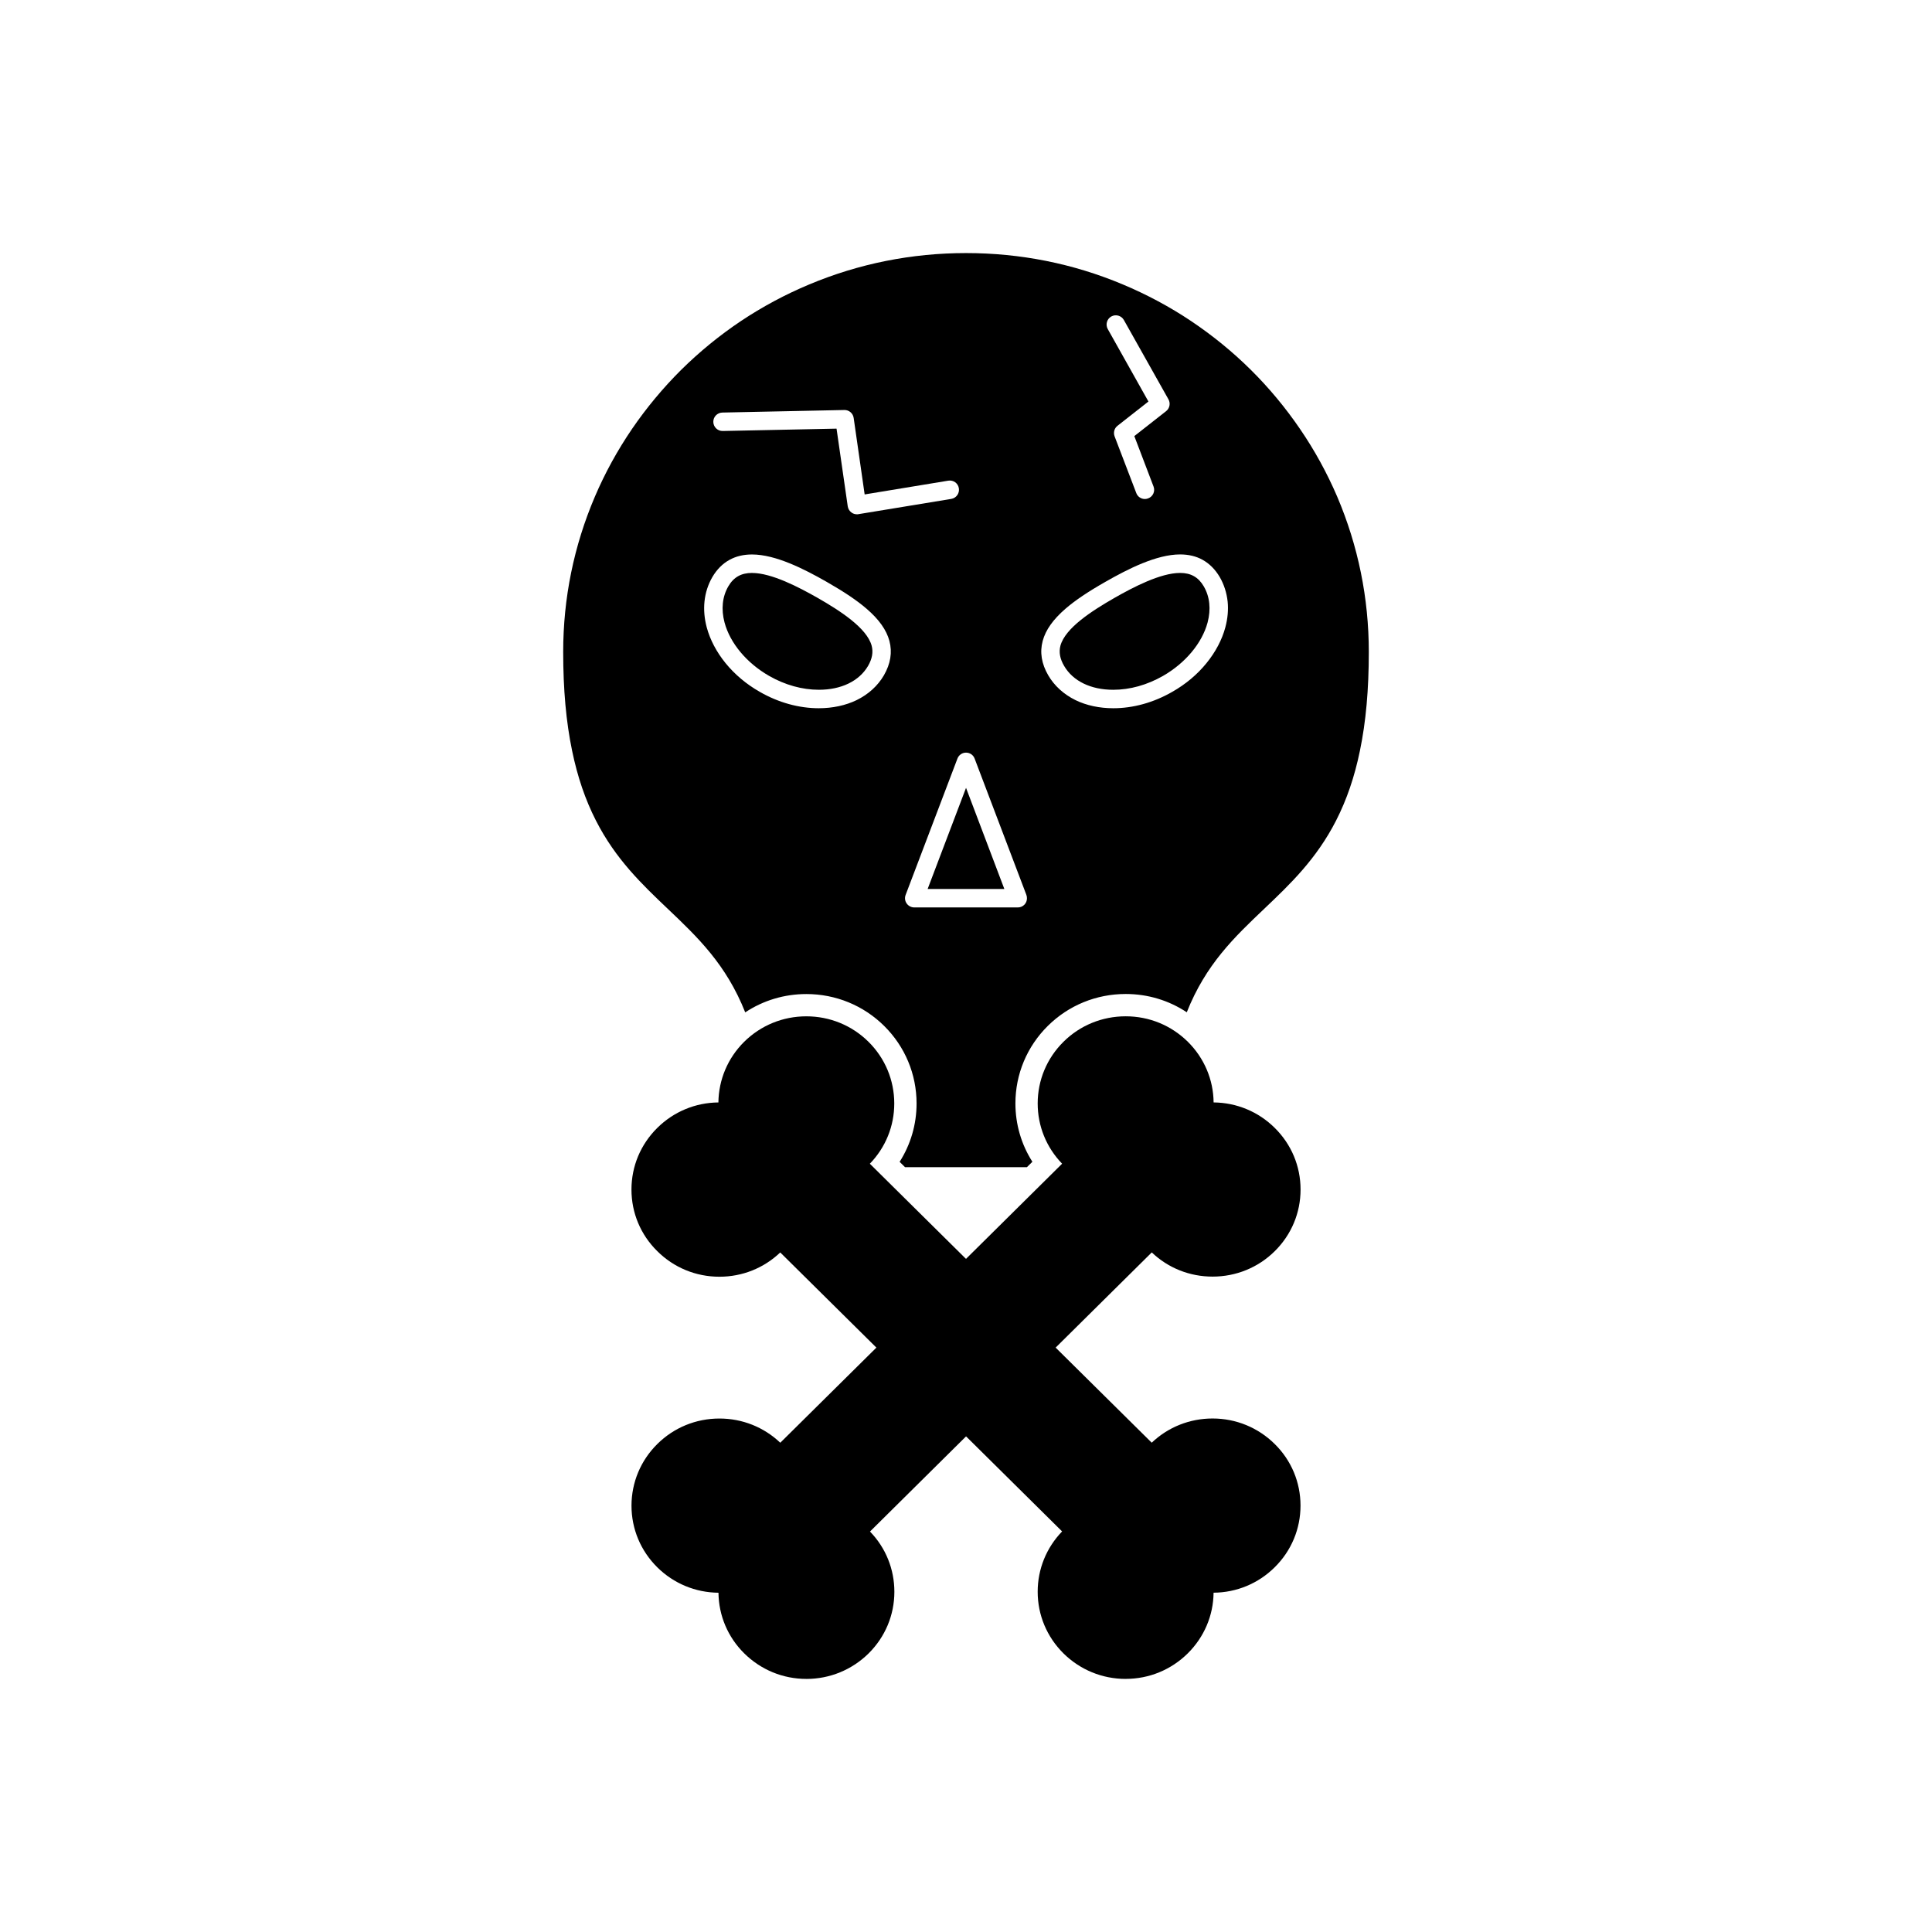 <?xml version="1.0" encoding="UTF-8"?>
<!-- Uploaded to: SVG Repo, www.svgrepo.com, Generator: SVG Repo Mixer Tools -->
<svg fill="#000000" width="800px" height="800px" version="1.1" viewBox="144 144 512 512" xmlns="http://www.w3.org/2000/svg">
 <g fill-rule="evenodd">
  <path d="m420.29 503.58c-0.625 0-1.254-0.227-1.73-0.707l-20.266-20.082c-0.48-0.469-0.73-1.074-0.73-1.738 0-0.664 0.254-1.289 0.73-1.75l27.176-26.91c-4.176-4.32-6.473-9.973-6.473-15.965 0-6.176 2.441-11.992 6.832-16.344 4.398-4.359 10.266-6.754 16.492-6.754 6.231 0 12.051 2.394 16.465 6.746 4.348 4.312 6.777 10.051 6.832 16.078 6.117 0.059 11.867 2.453 16.199 6.746 4.418 4.359 6.844 10.156 6.844 16.336 0 6.176-2.422 11.973-6.844 16.344-4.391 4.348-10.254 6.734-16.465 6.734-6.051 0-11.77-2.258-16.121-6.414l-27.227 26.961c-0.473 0.484-1.109 0.719-1.715 0.719z"/>
  <path d="m357.7 588.93c-6.219 0-12.062-2.418-16.465-6.766-4.359-4.301-6.766-10.031-6.832-16.07-6.109-0.059-11.867-2.441-16.207-6.734-4.418-4.371-6.844-10.176-6.844-16.352 0.012-6.172 2.441-11.973 6.844-16.328 4.391-4.348 10.234-6.754 16.465-6.754 6.059 0 11.77 2.277 16.121 6.414l27.234-26.953c0.957-0.949 2.492-0.949 3.441 0l20.285 20.07c0.469 0.469 0.73 1.086 0.73 1.758 0 0.637-0.262 1.27-0.73 1.73l-27.184 26.93c4.176 4.301 6.461 9.973 6.461 15.965 0 6.176-2.434 11.973-6.832 16.336-4.406 4.34-10.266 6.758-16.48 6.758z"/>
  <path d="m442.32 588.93c-6.227 0-12.082-2.418-16.492-6.766-4.391-4.359-6.832-10.156-6.832-16.336 0-5.992 2.297-11.652 6.473-15.984l-74.695-73.93c-4.348 4.152-10.059 6.434-16.121 6.434-6.227 0-12.074-2.406-16.465-6.777-4.418-4.348-6.844-10.145-6.844-16.328 0-6.18 2.434-11.973 6.844-16.336 4.34-4.293 10.09-6.695 16.195-6.746 0.07-6.023 2.484-11.77 6.832-16.078 4.406-4.348 10.254-6.746 16.469-6.746 6.219 0 12.074 2.394 16.473 6.746 4.398 4.359 6.832 10.176 6.832 16.352 0 5.992-2.285 11.633-6.473 15.965l74.703 73.93c4.348-4.133 10.066-6.414 16.121-6.414 6.227 0 12.062 2.406 16.465 6.754 4.418 4.348 6.844 10.156 6.844 16.328 0 6.176-2.422 11.984-6.844 16.352-4.332 4.293-10.078 6.688-16.195 6.734-0.059 6.031-2.484 11.762-6.832 16.07-4.398 4.352-10.238 6.769-16.457 6.769z"/>
  <path d="m416.14 453.32h-32.293l-1.438-1.422c2.922-4.586 4.492-9.906 4.492-15.461 0-7.762-3.066-15.086-8.582-20.547-5.512-5.461-12.867-8.457-20.625-8.457-5.836 0-11.438 1.695-16.203 4.856-5.039-12.719-12.613-19.922-20.555-27.473-6.777-6.445-13.785-13.109-19.012-23.371-2.816-5.512-4.875-11.555-6.309-18.484-1.594-7.672-2.363-16.246-2.363-26.188 0-14.262 2.828-28.105 8.398-41.156 2.668-6.254 5.992-12.297 9.844-17.949 3.824-5.59 8.215-10.871 13.031-15.66 4.84-4.781 10.145-9.121 15.797-12.906 5.707-3.812 11.809-7.078 18.145-9.727 13.156-5.512 27.137-8.309 41.547-8.309 14.41 0 28.391 2.785 41.535 8.309 6.324 2.648 12.438 5.914 18.133 9.727 5.648 3.793 10.977 8.125 15.797 12.906 4.828 4.781 9.207 10.059 13.031 15.66 3.871 5.648 7.176 11.691 9.863 17.949 5.555 13.051 8.375 26.895 8.375 41.156 0 9.941-0.762 18.516-2.356 26.188-1.426 6.93-3.492 12.961-6.309 18.484-5.238 10.266-12.246 16.922-19.023 23.371-7.945 7.547-15.512 14.746-20.551 27.449-4.762-3.16-10.348-4.848-16.188-4.848-7.766 0-15.129 2.996-20.648 8.465-5.508 5.457-8.578 12.781-8.578 20.539 0 5.551 1.574 10.875 4.496 15.461zm22.883-121.63c-3.629 0-7.098-0.73-10-2.148-3.09-1.516-5.613-3.785-7.234-6.586-1.781-3.059-2.269-6.117-1.465-9.109 0.781-2.91 2.766-5.699 6.07-8.555 2.531-2.18 5.887-4.449 10.578-7.117 5.902-3.371 13.5-7.246 19.766-7.246 2.227 0 4.223 0.469 5.922 1.406 1.836 1.008 3.379 2.555 4.574 4.574 1.145 1.973 1.848 4.176 2.102 6.5 0.227 2.211 0.012 4.516-0.605 6.832-0.867 3.273-2.609 6.559-4.996 9.492-2.453 3.023-5.512 5.59-9.094 7.625-4.961 2.848-10.359 4.332-15.617 4.332zm17.703-35.855c-5.18 0-12.383 3.766-17.352 6.598-6.004 3.441-13.066 7.977-14.352 12.688-0.441 1.711-0.137 3.461 0.988 5.367 2.348 4.016 7.086 6.312 13.012 6.312 4.418 0 8.973-1.27 13.188-3.676 5.934-3.41 10.34-8.684 11.809-14.137 0.938-3.539 0.594-6.859-1.016-9.609-1.418-2.422-3.414-3.547-6.277-3.547zm-95.73 35.855c-5.258 0-10.656-1.484-15.609-4.32-3.578-2.031-6.641-4.613-9.102-7.625-2.394-2.934-4.117-6.219-4.996-9.492-0.617-2.316-0.82-4.633-0.594-6.832 0.234-2.328 0.949-4.527 2.09-6.5 1.191-2.023 2.727-3.57 4.574-4.574 1.711-0.938 3.707-1.406 5.922-1.406 6.277 0 13.863 3.871 19.777 7.246 4.691 2.68 8.047 4.938 10.586 7.129 3.305 2.832 5.281 5.641 6.059 8.535 0.801 3.012 0.305 6.051-1.457 9.109-1.633 2.805-4.144 5.074-7.246 6.586-2.91 1.41-6.379 2.144-10.008 2.144zm-17.711-35.855c-2.863 0-4.859 1.125-6.266 3.539-1.602 2.746-1.945 6.07-1.008 9.598 1.465 5.477 5.875 10.742 11.809 14.148 4.211 2.406 8.777 3.676 13.188 3.676 5.934 0 10.672-2.297 13.031-6.312 1.094-1.895 1.418-3.648 0.957-5.367-1.262-4.68-8.328-9.246-14.34-12.688-4.984-2.828-12.176-6.59-17.367-6.59zm70.449 88.645h-27.441c-0.812 0-1.562-0.398-2.023-1.059-0.461-0.656-0.559-1.496-0.273-2.25l13.734-36.141c0.352-0.949 1.27-1.574 2.277-1.574 1.016 0 1.926 0.625 2.277 1.574l13.684 36.043c0.125 0.305 0.184 0.625 0.184 0.969 0.02 1.352-1.066 2.438-2.418 2.438zm-23.902-4.887h20.332l-10.156-26.805zm-18.742-99.301c-0.527 0-1.027-0.156-1.449-0.48-0.527-0.379-0.879-0.969-0.98-1.621l-2.969-20.598-30.156 0.625c-1.348 0.031-2.465-1.035-2.5-2.394-0.031-1.348 1.047-2.465 2.406-2.492l32.316-0.676c1.23-0.031 2.297 0.867 2.473 2.102l2.91 20.273 22.16-3.648c1.336-0.227 2.602 0.676 2.805 2.004 0.227 1.336-0.676 2.602-2.004 2.828l-24.625 4.047c-0.133 0.035-0.258 0.035-0.387 0.035zm76.316-4.047c-0.988 0-1.918-0.605-2.277-1.574l-5.75-15.035c-0.379-1.016-0.07-2.148 0.785-2.805l8.184-6.422-10.781-19.207c-0.652-1.184-0.238-2.66 0.938-3.332 1.184-0.652 2.668-0.238 3.332 0.938l11.82 21.027c0.594 1.055 0.312 2.394-0.625 3.129l-8.426 6.609 5.09 13.352c0.5 1.27-0.156 2.68-1.406 3.148-0.305 0.117-0.586 0.172-0.883 0.172z"/>
 </g>
</svg>
